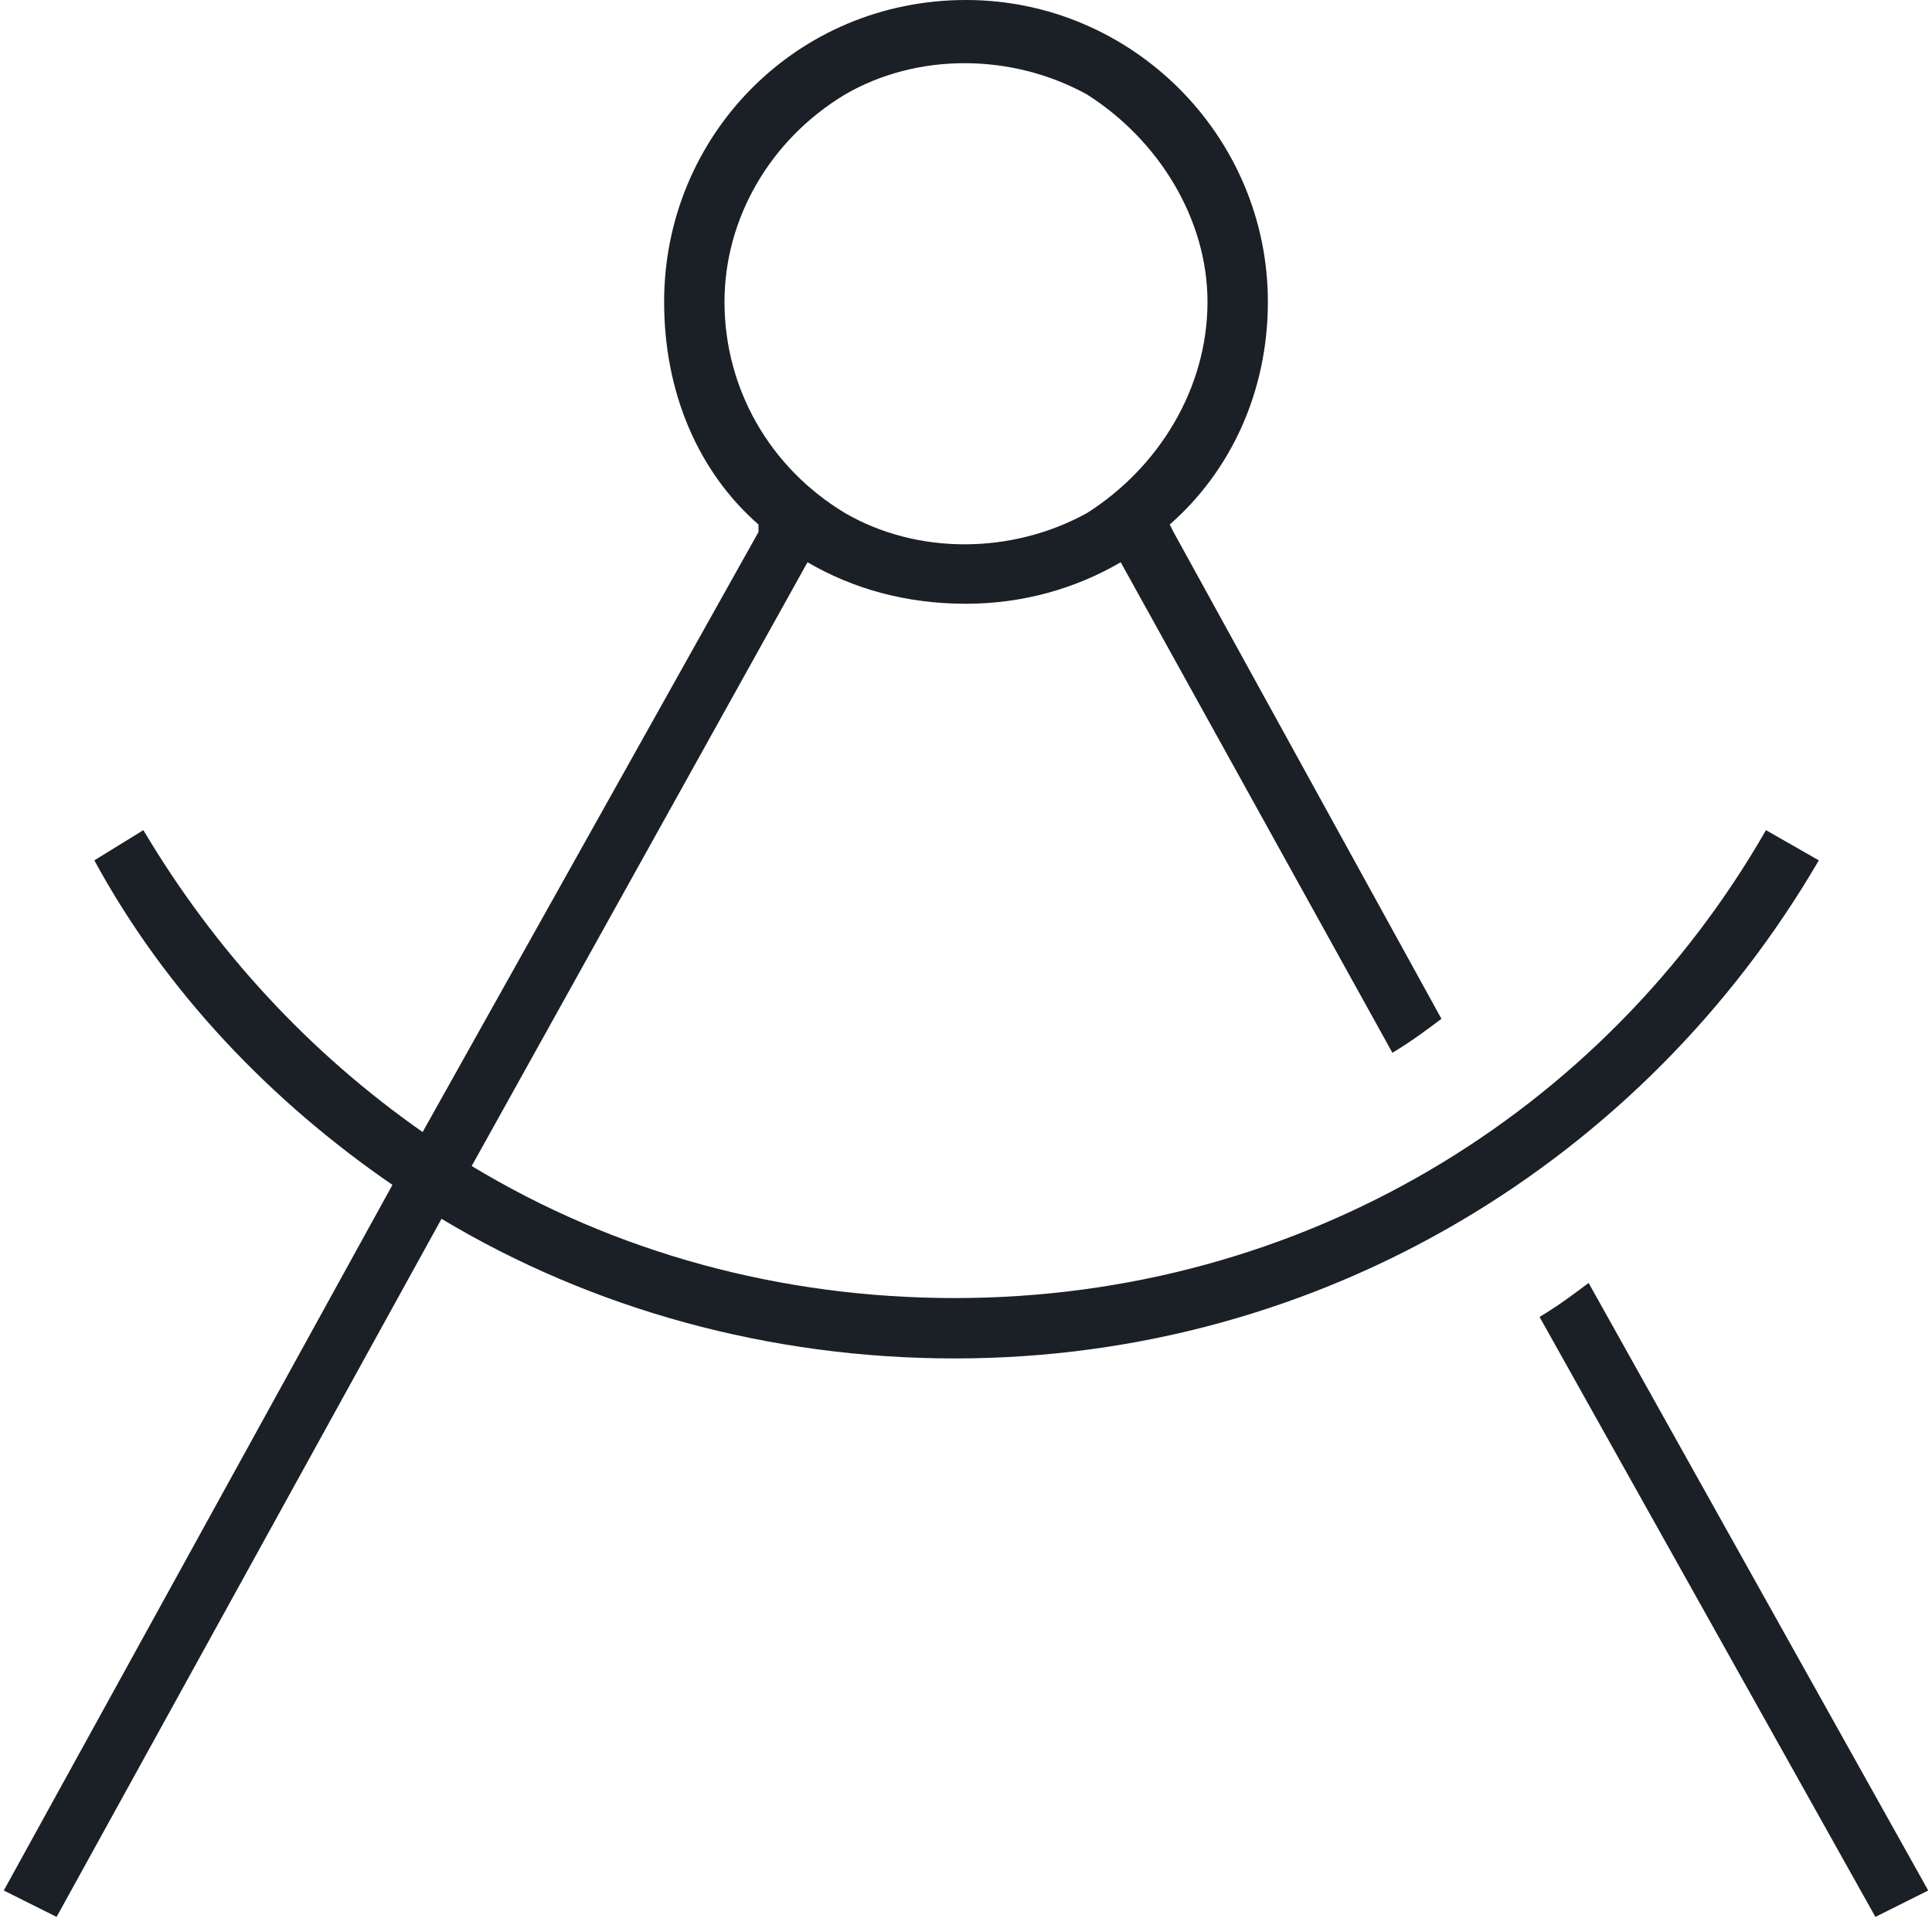 <?xml version="1.0" encoding="UTF-8"?>
<svg xmlns="http://www.w3.org/2000/svg" width="48" height="48" viewBox="0 0 48 48" fill="none">
  <g clip-path="url(#clip0_1278_9931)">
    <path d="M30 7.5C30 5.438 28.781 3.469 27 2.344C25.125 1.312 22.781 1.312 21 2.344C19.125 3.469 18 5.438 18 7.5C18 9.656 19.125 11.625 21 12.75C22.781 13.781 25.125 13.781 27 12.75C28.781 11.625 30 9.656 30 7.5ZM27.844 13.969C26.719 14.625 25.406 15 24 15C22.5 15 21.188 14.625 20.062 13.969L11.719 28.969C15.281 31.125 19.406 32.25 23.719 32.25C32.344 32.25 39.844 27.656 43.875 20.625L45.188 21.375C40.875 28.781 32.906 33.75 23.719 33.75C19.125 33.75 14.719 32.531 10.969 30.281L1.406 47.625L0.094 46.969L9.75 29.438C6.75 27.375 4.125 24.656 2.344 21.375L3.562 20.625C5.344 23.625 7.688 26.156 10.5 28.125L18.844 13.219V13.031C17.344 11.719 16.5 9.75 16.5 7.5C16.5 3.375 19.781 0 24 0C28.125 0 31.5 3.375 31.5 7.5C31.5 9.75 30.562 11.719 29.062 13.031L29.156 13.219L35.812 25.312C35.438 25.594 35.062 25.875 34.594 26.156L27.844 13.969ZM46.594 47.625L38.25 32.719C38.719 32.438 39.094 32.156 39.469 31.875L47.906 46.969L46.594 47.625Z" fill="#1B1F26"></path>
  </g>
  <defs>
    <clipPath id="clip0_1278_9931">
      <rect width="48" height="48" fill="white"></rect>
    </clipPath>
  </defs>
</svg>
